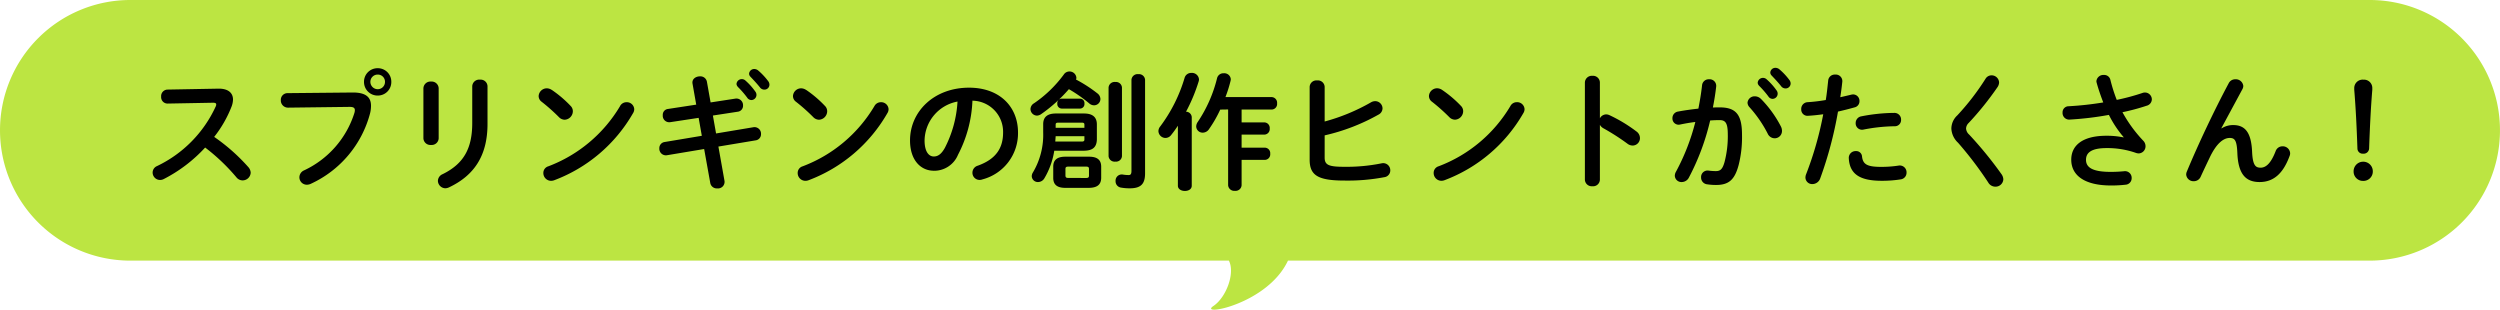 <svg id="フキダシ" xmlns="http://www.w3.org/2000/svg" width="294.84" height="36.52" viewBox="0 0 294.84 36.52">
  <path id="合体_3" data-name="合体 3" d="M227.831-1757.92c1.493-1,2.579-3.876,1.812-5.343H100.085a15.368,15.368,0,0,1-15.368-15.368A15.368,15.368,0,0,1,100.085-1794h264.1a15.368,15.368,0,0,1,15.368,15.368,15.368,15.368,0,0,1-15.368,15.368H236.614c-1.888,4.029-7.24,5.783-8.694,5.783C227.494-1757.48,227.4-1757.631,227.831-1757.92Z" transform="translate(-84.716 1794)" fill="#bce542"/>
  <path id="パス_1020" data-name="パス 1020" d="M-266.475-10.59a.771.771,0,0,0-.735.84.756.756,0,0,0,.75.81l5.37-.1c.255,0,.375.06.375.2a.56.56,0,0,1-.06.24,14.461,14.461,0,0,1-6.93,7.035.834.834,0,0,0-.51.765.88.88,0,0,0,.87.87.972.972,0,0,0,.435-.105,17.352,17.352,0,0,0,4.89-3.72A23.13,23.13,0,0,1-258.33-.24a.934.934,0,0,0,.72.36.956.956,0,0,0,.96-.9,1.054,1.054,0,0,0-.285-.675,22.3,22.3,0,0,0-4.02-3.555A13.92,13.92,0,0,0-258.9-8.6a2.51,2.51,0,0,0,.165-.81c0-.81-.6-1.32-1.77-1.29Zm24.81-2.52a1.591,1.591,0,0,0-1.62,1.605,1.6,1.6,0,0,0,1.62,1.62,1.591,1.591,0,0,0,1.6-1.62A1.588,1.588,0,0,0-241.665-13.11Zm0,.75a.845.845,0,0,1,.855.855.858.858,0,0,1-.855.87.871.871,0,0,1-.87-.87A.858.858,0,0,1-241.665-12.36ZM-252.3-10.17a.786.786,0,0,0-.795.825.845.845,0,0,0,.87.885l7.23-.09c.435,0,.63.1.63.39a1.213,1.213,0,0,1-.045.3,11.183,11.183,0,0,1-5.97,6.81.9.9,0,0,0-.525.795.874.874,0,0,0,.87.885,1.085,1.085,0,0,0,.5-.12,12.7,12.7,0,0,0,6.975-8.34,3.684,3.684,0,0,0,.1-.855c0-1.005-.615-1.575-2.19-1.56Zm21.78,3.51c0,3-.99,4.815-3.495,6.045a.885.885,0,0,0-.555.78.9.9,0,0,0,.885.885,1.122,1.122,0,0,0,.45-.12c2.9-1.38,4.515-3.675,4.515-7.47v-4.455a.806.806,0,0,0-.885-.765.817.817,0,0,0-.915.765Zm-3.96-4.08a.825.825,0,0,0-.9-.795.825.825,0,0,0-.9.795v5.9a.823.823,0,0,0,.9.78.823.823,0,0,0,.9-.78Zm13.35.2a1.091,1.091,0,0,0-.6-.2.969.969,0,0,0-.96.915.834.834,0,0,0,.36.675,21.932,21.932,0,0,1,2.04,1.815.951.951,0,0,0,.675.3,1.014,1.014,0,0,0,.96-.99.885.885,0,0,0-.27-.645A13.469,13.469,0,0,0-221.13-10.545Zm8.04,1.905a16.708,16.708,0,0,1-8.46,7.095.81.81,0,0,0-.585.795.915.915,0,0,0,.9.915,1.061,1.061,0,0,0,.4-.075,18.015,18.015,0,0,0,9.27-7.89.9.9,0,0,0,.15-.48.872.872,0,0,0-.915-.825A.854.854,0,0,0-213.09-8.64Zm8.985-.18-3.33.51a.689.689,0,0,0-.615.735.764.764,0,0,0,.87.825l3.36-.51.375,2.115-4.395.735a.72.72,0,0,0-.615.735.776.776,0,0,0,.885.825l4.4-.735.72,4a.779.779,0,0,0,.825.645.777.777,0,0,0,.855-.885l-.72-4.05,4.41-.735a.72.72,0,0,0,.615-.735.771.771,0,0,0-.9-.81l-4.4.735-.375-2.115,2.94-.45a.7.7,0,0,0,.615-.72.781.781,0,0,0-.9-.825l-2.925.45-.435-2.445a.779.779,0,0,0-.825-.63c-.48,0-.975.315-.87.87Zm6.4-3.285c.345.36.765.81,1.11,1.245a.652.652,0,0,0,.525.27.586.586,0,0,0,.6-.57.7.7,0,0,0-.165-.45,7.522,7.522,0,0,0-1.155-1.23.72.72,0,0,0-.45-.18.6.6,0,0,0-.63.555A.5.5,0,0,0-197.7-12.1Zm-1.5,1.185a10.91,10.91,0,0,1,1.11,1.275.6.6,0,0,0,.495.285.612.612,0,0,0,.6-.6.627.627,0,0,0-.135-.4,7.494,7.494,0,0,0-1.17-1.305.626.626,0,0,0-.42-.165.625.625,0,0,0-.63.57A.533.533,0,0,0-199.2-10.92Zm8.07.375a1.091,1.091,0,0,0-.6-.2.969.969,0,0,0-.96.915.834.834,0,0,0,.36.675,21.932,21.932,0,0,1,2.04,1.815.951.951,0,0,0,.675.3,1.014,1.014,0,0,0,.96-.99.885.885,0,0,0-.27-.645A13.469,13.469,0,0,0-191.13-10.545Zm8.04,1.905a16.708,16.708,0,0,1-8.46,7.095.81.81,0,0,0-.585.795.915.915,0,0,0,.9.915,1.061,1.061,0,0,0,.4-.075,18.015,18.015,0,0,0,9.27-7.89.9.9,0,0,0,.15-.48.872.872,0,0,0-.915-.825A.854.854,0,0,0-183.09-8.64Zm7,7.62a3.043,3.043,0,0,0,2.865-1.89,15.008,15.008,0,0,0,1.7-6.375,3.667,3.667,0,0,1,3.615,3.75c0,1.86-.855,3.15-2.985,3.915a.864.864,0,0,0-.63.825.841.841,0,0,0,.84.855A.984.984,0,0,0-170.34,0a5.619,5.619,0,0,0,4.185-5.535c0-2.985-2.115-5.28-5.775-5.28-4.125,0-6.96,2.805-6.96,6.225C-178.89-2.25-177.615-1.02-176.085-1.02Zm2.805-8.16a13.568,13.568,0,0,1-1.5,5.475c-.435.765-.84,1-1.305,1-.54,0-1.08-.51-1.08-1.89A4.752,4.752,0,0,1-173.28-9.18ZM-157.77,1c.81-.015,1.41-.27,1.425-1.17v-1.32c0-.75-.4-1.185-1.425-1.185h-2.82c-1.005,0-1.41.435-1.41,1.185v1.32c0,.735.4,1.17,1.41,1.17Zm-2.445-1.17c-.225,0-.345-.045-.345-.285v-.765c0-.21.075-.285.345-.285h2.085c.27,0,.345.075.345.285V-.45c0,.21-.075.285-.345.285Zm.9-11.61a.479.479,0,0,0,.045-.21.808.808,0,0,0-.825-.735.79.79,0,0,0-.66.36,14.388,14.388,0,0,1-3.51,3.39.822.822,0,0,0-.42.69.788.788,0,0,0,.765.765.923.923,0,0,0,.48-.165,17.747,17.747,0,0,0,3.285-2.955,16.781,16.781,0,0,1,2.4,1.68.867.867,0,0,0,.57.225.752.752,0,0,0,.75-.75.872.872,0,0,0-.36-.66A16.529,16.529,0,0,0-159.315-11.775Zm.945,8.4c.93-.015,1.485-.33,1.515-1.32V-6.48c0-.8-.435-1.29-1.515-1.29h-3.315c-.99,0-1.5.405-1.5,1.26v.96A8.7,8.7,0,0,1-164.4-.81a.86.86,0,0,0-.135.435.721.721,0,0,0,.75.69.872.872,0,0,0,.735-.435,9.069,9.069,0,0,0,1.17-3.255Zm-3.39-1.08.045-.63h3.39v.39c0,.165-.075.24-.315.24Zm3.435-1.62h-3.39V-6.45c0-.18.075-.24.315-.24h2.76c.24,0,.315.06.315.24Zm7.155-5.67a.719.719,0,0,0-.795-.66.724.724,0,0,0-.81.66V-.99c0,.4-.135.48-.33.48a4.059,4.059,0,0,1-.69-.06A.731.731,0,0,0-154.65.2a.749.749,0,0,0,.615.765,5.826,5.826,0,0,0,1.05.09c1.335,0,1.815-.525,1.815-1.77Zm-7.65,3.4a.531.531,0,0,0,.5-.585.523.523,0,0,0-.5-.585h-2.19a.525.525,0,0,0-.51.585.533.533,0,0,0,.51.585Zm3.345,5.61a.709.709,0,0,0,.8.645.7.7,0,0,0,.78-.645v-8.085a.705.705,0,0,0-.78-.66.711.711,0,0,0-.8.66Zm14.1-5.505V.69a.719.719,0,0,0,.795.66.711.711,0,0,0,.795-.66V-2.3h2.76a.653.653,0,0,0,.615-.72.653.653,0,0,0-.615-.72h-2.76V-5.28h2.7A.653.653,0,0,0-136.47-6a.653.653,0,0,0-.615-.72h-2.7V-8.235h3.555a.66.66,0,0,0,.63-.735.668.668,0,0,0-.63-.735h-5.46a15.5,15.5,0,0,0,.6-1.9,1.013,1.013,0,0,0,.03-.21.767.767,0,0,0-.84-.7.764.764,0,0,0-.78.585,16.152,16.152,0,0,1-2.28,5.16.961.961,0,0,0-.18.525.756.756,0,0,0,.78.735.891.891,0,0,0,.735-.42,14.6,14.6,0,0,0,1.32-2.3ZM-147.3.75c0,.4.4.615.825.615s.81-.21.81-.615V-7.335a.677.677,0,0,0-.675-.645,20.172,20.172,0,0,0,1.485-3.555.832.832,0,0,0,.045-.255.831.831,0,0,0-.9-.765.8.8,0,0,0-.795.57,18.128,18.128,0,0,1-2.88,5.745.889.889,0,0,0-.21.555.84.84,0,0,0,.84.8.853.853,0,0,0,.66-.345A12.879,12.879,0,0,0-147.3-6.33Zm17.31-11.67a.8.8,0,0,0-.885-.75.8.8,0,0,0-.885.75v8.6c0,1.86,1,2.46,4.125,2.46a23.1,23.1,0,0,0,4.695-.4.8.8,0,0,0,.69-.8.84.84,0,0,0-.84-.855,1.158,1.158,0,0,0-.225.03,20.73,20.73,0,0,1-4.41.4c-1.8,0-2.265-.225-2.265-1.08V-5.19a23.453,23.453,0,0,0,6.345-2.445.849.849,0,0,0,.48-.735.868.868,0,0,0-.87-.855.991.991,0,0,0-.51.15,23,23,0,0,1-5.445,2.25Zm13.86.375a1.091,1.091,0,0,0-.6-.2.969.969,0,0,0-.96.915.834.834,0,0,0,.36.675,21.931,21.931,0,0,1,2.04,1.815.951.951,0,0,0,.675.3,1.014,1.014,0,0,0,.96-.99.885.885,0,0,0-.27-.645A13.469,13.469,0,0,0-116.13-10.545Zm8.04,1.905a16.708,16.708,0,0,1-8.46,7.095.81.81,0,0,0-.585.795.915.915,0,0,0,.9.915,1.061,1.061,0,0,0,.4-.075,18.015,18.015,0,0,0,9.27-7.89.9.9,0,0,0,.15-.48.872.872,0,0,0-.915-.825A.854.854,0,0,0-108.09-8.64Zm10.56-2.775a.812.812,0,0,0-.885-.8.82.82,0,0,0-.885.8V.03a.808.808,0,0,0,.885.78A.8.8,0,0,0-97.53.03V-6.435a1.07,1.07,0,0,0,.435.42,26.5,26.5,0,0,1,2.805,1.8,1.015,1.015,0,0,0,.63.225.871.871,0,0,0,.855-.885.964.964,0,0,0-.42-.78,17.589,17.589,0,0,0-3.18-1.92.924.924,0,0,0-.39-.09.856.856,0,0,0-.735.465Zm13,4.47c.4-.03.78-.045,1.11-.045.72,0,.975.36.975,1.71a12.012,12.012,0,0,1-.39,3.255c-.255.885-.525,1.05-1.05,1.05a7.107,7.107,0,0,1-.825-.06.765.765,0,0,0-.885.81.8.8,0,0,0,.735.81,6.912,6.912,0,0,0,1.02.075c1.515,0,2.205-.615,2.67-2.34a13.336,13.336,0,0,0,.4-3.585c0-2.355-.7-3.225-2.625-3.225-.24,0-.51,0-.81.015.165-.825.3-1.665.39-2.475a.777.777,0,0,0-.84-.855.785.785,0,0,0-.825.7c-.1.915-.255,1.845-.435,2.76-.795.09-1.62.2-2.385.345a.778.778,0,0,0-.675.78.732.732,0,0,0,.915.75c.57-.12,1.17-.225,1.785-.3A25.29,25.29,0,0,1-88.56-.9a1.009,1.009,0,0,0-.135.465.78.78,0,0,0,.825.75.954.954,0,0,0,.81-.48A27.955,27.955,0,0,0-84.525-6.945Zm5.97-2.565a1,1,0,0,0-.69-.285.832.832,0,0,0-.87.75.824.824,0,0,0,.24.54,14.493,14.493,0,0,1,2.13,3.09.918.918,0,0,0,.825.57.861.861,0,0,0,.87-.87,1.143,1.143,0,0,0-.12-.51A13.343,13.343,0,0,0-78.555-9.51Zm1.29-2.73c.345.36.765.81,1.11,1.245a.652.652,0,0,0,.525.27.586.586,0,0,0,.6-.57.7.7,0,0,0-.165-.45,7.522,7.522,0,0,0-1.155-1.23.721.721,0,0,0-.45-.18.6.6,0,0,0-.63.555A.5.5,0,0,0-77.265-12.24Zm-1.5,1.185a10.911,10.911,0,0,1,1.11,1.275.6.6,0,0,0,.495.285.612.612,0,0,0,.6-.6.627.627,0,0,0-.135-.405,7.494,7.494,0,0,0-1.17-1.305.626.626,0,0,0-.42-.165.625.625,0,0,0-.63.57A.533.533,0,0,0-78.765-11.055ZM-71.19-7.68A39.9,39.9,0,0,1-73.2-.63a1.115,1.115,0,0,0-.09.42.791.791,0,0,0,.825.765.986.986,0,0,0,.915-.66,45.581,45.581,0,0,0,2.1-7.89c.6-.135,1.26-.3,1.95-.495a.739.739,0,0,0,.585-.735.762.762,0,0,0-.75-.795,1.158,1.158,0,0,0-.225.03c-.435.105-.87.21-1.29.3.09-.57.165-1.11.24-1.83a.773.773,0,0,0-.84-.84.775.775,0,0,0-.825.69c-.09.825-.15,1.485-.285,2.31a19.245,19.245,0,0,1-2.13.255.788.788,0,0,0-.765.825.738.738,0,0,0,.825.78C-72.435-7.53-71.835-7.59-71.19-7.68Zm3.015,5.205c.105,1.845,1.29,2.64,3.87,2.64A14.088,14.088,0,0,0-62.055,0a.785.785,0,0,0,.69-.8.8.8,0,0,0-.945-.825,13.455,13.455,0,0,1-2.025.15c-1.635,0-2.175-.27-2.28-1.23a.679.679,0,0,0-.72-.63A.8.8,0,0,0-68.175-2.475Zm1.5-4.965a.8.8,0,0,0-.69.8.752.752,0,0,0,.93.765,20.271,20.271,0,0,1,3.66-.39.731.731,0,0,0,.765-.765.778.778,0,0,0-.81-.81A20.756,20.756,0,0,0-66.675-7.44Zm14.625-4.425a28.97,28.97,0,0,1-3.33,4.32,2.149,2.149,0,0,0-.7,1.56A2.447,2.447,0,0,0-55.29-4.32,42.708,42.708,0,0,1-51.735.36a.966.966,0,0,0,.84.5.917.917,0,0,0,.945-.87,1.151,1.151,0,0,0-.225-.615,45.338,45.338,0,0,0-3.81-4.665A1.036,1.036,0,0,1-54.345-6a.959.959,0,0,1,.315-.66,35.936,35.936,0,0,0,3.4-4.23,1.047,1.047,0,0,0,.18-.54.881.881,0,0,0-.9-.84A.825.825,0,0,0-52.05-11.865ZM-35.775-4.95a9.7,9.7,0,0,0-2.01-.195c-2.91,0-4.155,1.2-4.155,2.82,0,1.89,1.62,3.045,4.68,3.045A14.192,14.192,0,0,0-35.55.63a.768.768,0,0,0,.735-.78.784.784,0,0,0-.9-.81c-.48.045-.96.075-1.575.075-2.235,0-2.91-.57-2.91-1.425,0-.825.615-1.38,2.43-1.38a10.177,10.177,0,0,1,3.465.57,1.18,1.18,0,0,0,.3.06.839.839,0,0,0,.825-.855.922.922,0,0,0-.255-.63A15.953,15.953,0,0,1-35.9-7.92a25.5,25.5,0,0,0,2.85-.765.8.8,0,0,0,.615-.75.816.816,0,0,0-.81-.81.833.833,0,0,0-.315.06,25.847,25.847,0,0,1-3.015.81,18.761,18.761,0,0,1-.75-2.37.746.746,0,0,0-.765-.57.823.823,0,0,0-.885.735.753.753,0,0,0,.03.18c.21.765.48,1.545.78,2.325a37.235,37.235,0,0,1-4.08.45.714.714,0,0,0-.72.75.779.779,0,0,0,.825.825A37.753,37.753,0,0,0-37.5-7.605,12.669,12.669,0,0,0-35.76-4.98ZM-24.24-6.03l2.5-4.635a.8.8,0,0,0,.09-.36.888.888,0,0,0-.945-.78.851.851,0,0,0-.765.45c-1.71,3.195-3.63,7.26-4.95,10.44a.946.946,0,0,0-.075.33.854.854,0,0,0,.9.8.869.869,0,0,0,.8-.51c.33-.72.765-1.635,1.095-2.325.735-1.53,1.545-2.265,2.34-2.265.615,0,.84.315.9,1.8.105,2.565,1.065,3.4,2.625,3.4,1.62,0,2.76-.975,3.525-3.045a.86.86,0,0,0,.075-.36.866.866,0,0,0-.9-.81.851.851,0,0,0-.81.57c-.525,1.365-1.1,1.95-1.77,1.95-.57,0-.93-.225-1.005-1.86-.1-2.34-.855-3.165-2.235-3.165a2.52,2.52,0,0,0-1.365.39Zm15.675-4.545c.18,2.19.285,4.365.375,6.915a.619.619,0,0,0,.675.63.644.644,0,0,0,.705-.63c.09-2.55.195-4.725.375-6.915v-.165a.984.984,0,0,0-1.05-1.02.993.993,0,0,0-1.08,1.02Zm1.05,8.49A1.127,1.127,0,0,0-8.64-.945,1.1,1.1,0,0,0-7.515.18,1.108,1.108,0,0,0-6.375-.945,1.13,1.13,0,0,0-7.515-2.085Z" transform="translate(286.215 21.155)"/>
</svg>
